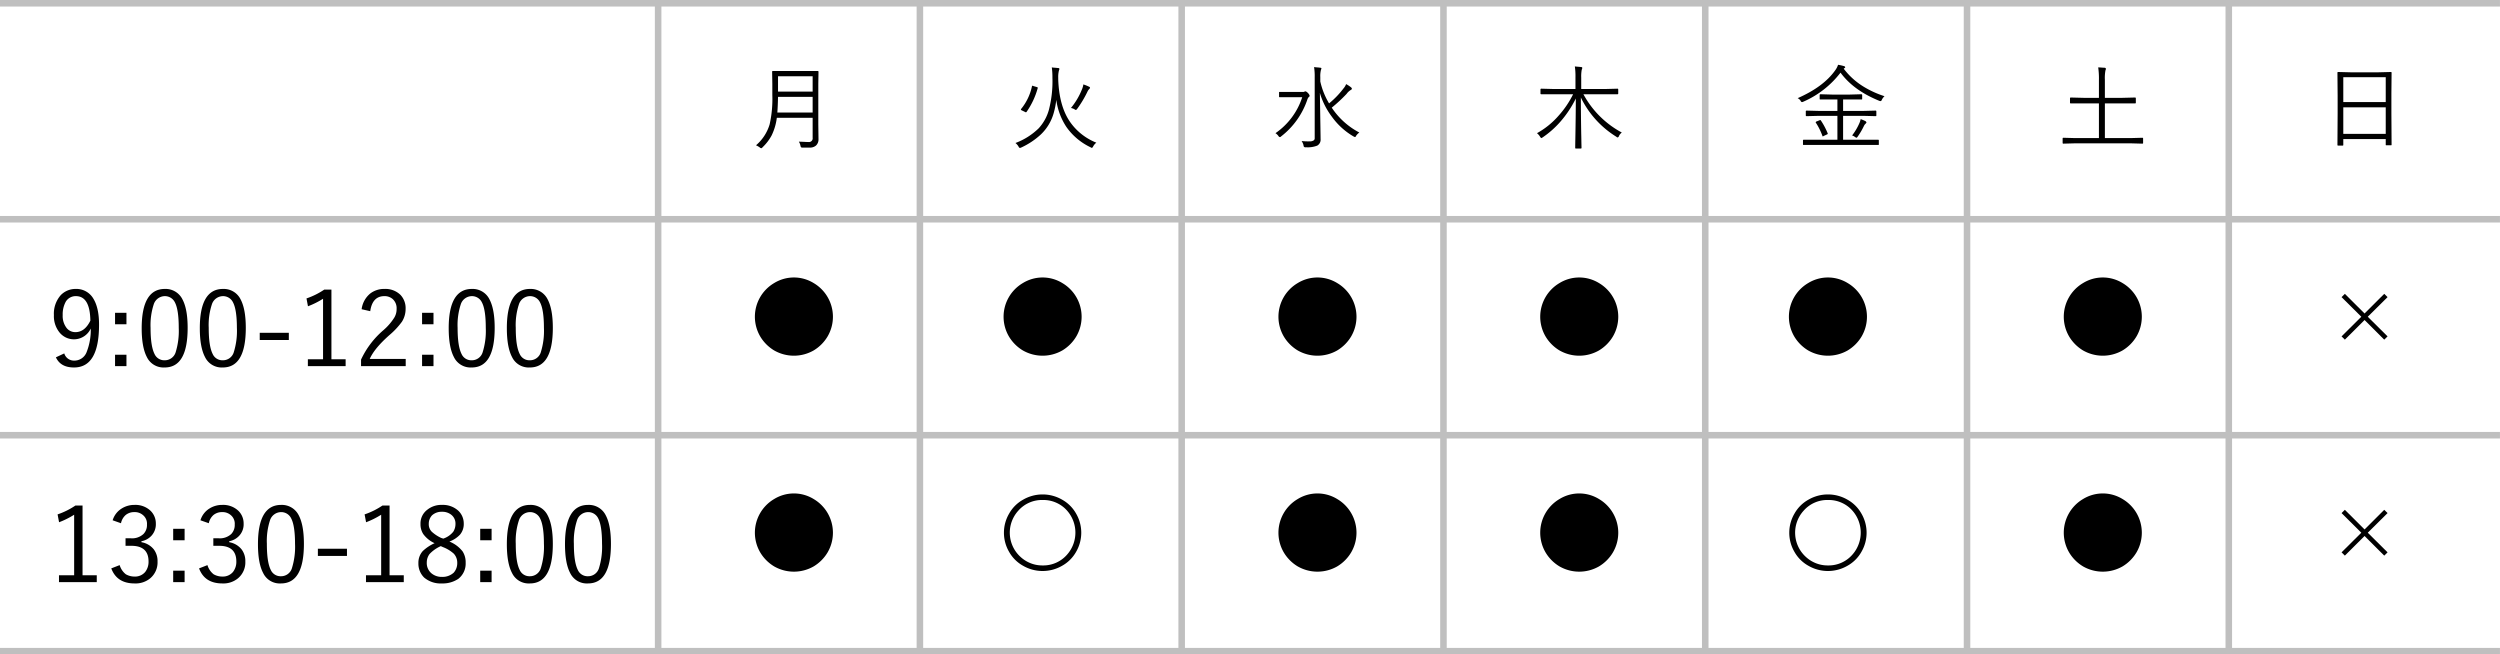 <svg id="診療時間.svg" xmlns="http://www.w3.org/2000/svg" width="764.005" height="200" viewBox="0 0 764.005 200">
  <defs>
    <style>
      .cls-1, .cls-2 {
        fill-rule: evenodd;
      }

      .cls-2 {
        fill: #bfbfbf;
      }
    </style>
  </defs>
  <path id="月" class="cls-1" d="M1205.95,24828v-12.4l0.06-3.7a0.209,0.209,0,0,0-.23-0.2h-13.72a0.206,0.206,0,0,0-.22.2l0.06,3.7v3.4a35.427,35.427,0,0,1-.82,9,13.433,13.433,0,0,1-4.17,6.4,6.058,6.058,0,0,1,1.2.7,0.694,0.694,0,0,0,.45.2,0.8,0.8,0,0,0,.36-0.3,14.443,14.443,0,0,0,2.76-3.6,17.085,17.085,0,0,0,1.59-5.4h10.95v6.1a1.126,1.126,0,0,1-1.27,1.3c-0.87,0-1.85-.1-2.94-0.1a3.517,3.517,0,0,1,.5,1.3,0.913,0.913,0,0,0,.18.4,0.622,0.622,0,0,0,.52.1h2.49a2.785,2.785,0,0,0,1.52-.6,2.554,2.554,0,0,0,.79-2Zm-12.52-3.6q0.15-1.95.21-4.8h10.58v4.8h-10.79Zm0.21-6.4v-4.7h10.58v4.7h-10.58Z" transform="translate(-955.875 -24790)"/>
  <path id="_" data-name="●" class="cls-1" d="M1192.47,24876.5a11.958,11.958,0,0,0-5.9,10.3,11.964,11.964,0,0,0,1.62,6,12.323,12.323,0,0,0,4.28,4.3,12.144,12.144,0,0,0,12.05,0,12.323,12.323,0,0,0,4.28-4.3,11.964,11.964,0,0,0,1.62-6,11.958,11.958,0,0,0-5.9-10.3,11.527,11.527,0,0,0-12.05,0h0Z" transform="translate(-955.875 -24790)"/>
  <path id="_2" data-name="●" class="cls-1" d="M1192.47,24942.5a11.958,11.958,0,0,0-5.9,10.3,11.964,11.964,0,0,0,1.62,6,12.323,12.323,0,0,0,4.28,4.3,12.144,12.144,0,0,0,12.05,0,12.323,12.323,0,0,0,4.28-4.3,11.964,11.964,0,0,0,1.62-6,11.958,11.958,0,0,0-5.9-10.3,11.527,11.527,0,0,0-12.05,0h0Z" transform="translate(-955.875 -24790)"/>
  <path id="_3" data-name="●" class="cls-1" d="M1352.47,24876.5a11.958,11.958,0,0,0-5.9,10.3,11.964,11.964,0,0,0,1.62,6,12.323,12.323,0,0,0,4.28,4.3,12.144,12.144,0,0,0,12.05,0,12.323,12.323,0,0,0,4.28-4.3,11.964,11.964,0,0,0,1.62-6,11.958,11.958,0,0,0-5.9-10.3,11.527,11.527,0,0,0-12.05,0h0Z" transform="translate(-955.875 -24790)"/>
  <path id="_4" data-name="●" class="cls-1" d="M1352.47,24942.5a11.958,11.958,0,0,0-5.9,10.3,11.964,11.964,0,0,0,1.62,6,12.323,12.323,0,0,0,4.28,4.3,12.144,12.144,0,0,0,12.05,0,12.323,12.323,0,0,0,4.28-4.3,11.964,11.964,0,0,0,1.62-6,11.958,11.958,0,0,0-5.9-10.3,11.527,11.527,0,0,0-12.05,0h0Z" transform="translate(-955.875 -24790)"/>
  <path id="_5" data-name="●" class="cls-1" d="M1592.47,24876.5a11.958,11.958,0,0,0-5.9,10.3,11.964,11.964,0,0,0,1.62,6,12.323,12.323,0,0,0,4.28,4.3,12.144,12.144,0,0,0,12.05,0,12.323,12.323,0,0,0,4.28-4.3,11.964,11.964,0,0,0,1.62-6,11.958,11.958,0,0,0-5.9-10.3,11.527,11.527,0,0,0-12.05,0h0Z" transform="translate(-955.875 -24790)"/>
  <path id="_6" data-name="●" class="cls-1" d="M1592.47,24942.5a11.958,11.958,0,0,0-5.9,10.3,11.964,11.964,0,0,0,1.62,6,12.323,12.323,0,0,0,4.28,4.3,12.144,12.144,0,0,0,12.05,0,12.323,12.323,0,0,0,4.28-4.3,11.964,11.964,0,0,0,1.62-6,11.958,11.958,0,0,0-5.9-10.3,11.527,11.527,0,0,0-12.05,0h0Z" transform="translate(-955.875 -24790)"/>
  <path id="_7" data-name="×" class="cls-1" d="M1677.5,24886.8l-6.04,6,1.01,1,6.02-6,6.01,6,1.02-1-6.05-6,6.05-6-1.02-1-6.01,6-6.02-6-1.01,1Z" transform="translate(-955.875 -24790)"/>
  <path id="_8" data-name="×" class="cls-1" d="M1677.5,24952.8l-6.04,6,1.01,1,6.02-6,6.01,6,1.02-1-6.05-6,6.05-6-1.02-1-6.01,6-6.02-6-1.01,1Z" transform="translate(-955.875 -24790)"/>
  <path id="_9" data-name="●" class="cls-1" d="M1432.47,24876.5a11.958,11.958,0,0,0-5.9,10.3,11.964,11.964,0,0,0,1.62,6,12.323,12.323,0,0,0,4.28,4.3,12.144,12.144,0,0,0,12.05,0,12.323,12.323,0,0,0,4.28-4.3,11.964,11.964,0,0,0,1.62-6,11.958,11.958,0,0,0-5.9-10.3,11.527,11.527,0,0,0-12.05,0h0Z" transform="translate(-955.875 -24790)"/>
  <path id="_10" data-name="●" class="cls-1" d="M1432.47,24942.5a11.958,11.958,0,0,0-5.9,10.3,11.964,11.964,0,0,0,1.62,6,12.323,12.323,0,0,0,4.28,4.3,12.144,12.144,0,0,0,12.05,0,12.323,12.323,0,0,0,4.28-4.3,11.964,11.964,0,0,0,1.62-6,11.958,11.958,0,0,0-5.9-10.3,11.527,11.527,0,0,0-12.05,0h0Z" transform="translate(-955.875 -24790)"/>
  <path id="_11" data-name="●" class="cls-1" d="M1268.47,24876.5a11.958,11.958,0,0,0-5.9,10.3,11.964,11.964,0,0,0,1.62,6,12.323,12.323,0,0,0,4.28,4.3,12.144,12.144,0,0,0,12.05,0,12.323,12.323,0,0,0,4.28-4.3,11.964,11.964,0,0,0,1.62-6,11.958,11.958,0,0,0-5.9-10.3,11.527,11.527,0,0,0-12.05,0h0Z" transform="translate(-955.875 -24790)"/>
  <path id="〇" class="cls-1" d="M1268.54,24942.7a11.036,11.036,0,0,0-4.24,4.2,11.585,11.585,0,0,0-.01,11.8,11.036,11.036,0,0,0,4.24,4.2,11.919,11.919,0,0,0,11.93,0,11.036,11.036,0,0,0,4.24-4.2,11.616,11.616,0,0,0,0-11.8,11.036,11.036,0,0,0-4.24-4.2,11.9,11.9,0,0,0-11.92,0h0Zm12.7,2.6a10.151,10.151,0,0,1,.73,14.2,9.623,9.623,0,0,1-7.47,3.3,9.809,9.809,0,0,1-6.74-2.6,9.991,9.991,0,0,1-.72-14.1,9.6,9.6,0,0,1,7.46-3.3,9.7,9.7,0,0,1,6.74,2.5h0Z" transform="translate(-955.875 -24790)"/>
  <path id="_12" data-name="●" class="cls-1" d="M1508.47,24876.5a11.958,11.958,0,0,0-5.9,10.3,11.964,11.964,0,0,0,1.62,6,12.323,12.323,0,0,0,4.28,4.3,12.144,12.144,0,0,0,12.05,0,12.323,12.323,0,0,0,4.28-4.3,11.964,11.964,0,0,0,1.62-6,11.958,11.958,0,0,0-5.9-10.3,11.527,11.527,0,0,0-12.05,0h0Z" transform="translate(-955.875 -24790)"/>
  <path id="〇-2" data-name="〇" class="cls-1" d="M1508.54,24942.7a11.036,11.036,0,0,0-4.24,4.2,11.585,11.585,0,0,0-.01,11.8,11.036,11.036,0,0,0,4.24,4.2,11.919,11.919,0,0,0,11.93,0,11.036,11.036,0,0,0,4.24-4.2,11.616,11.616,0,0,0,0-11.8,11.036,11.036,0,0,0-4.24-4.2,11.9,11.9,0,0,0-11.92,0h0Zm12.7,2.6a10.151,10.151,0,0,1,.73,14.2,9.623,9.623,0,0,1-7.47,3.3,9.809,9.809,0,0,1-6.74-2.6,9.991,9.991,0,0,1-.72-14.1,9.6,9.6,0,0,1,7.46-3.3,9.7,9.7,0,0,1,6.74,2.5h0Z" transform="translate(-955.875 -24790)"/>
  <path id="_9:00-12:00" data-name="9:00-12:00" class="cls-1" d="M972.957,24899.2c0.979,2.1,2.823,3.1,5.532,3.1,5.1,0,7.656-4.3,7.656-13.1,0-3.4-.573-6-1.719-7.9a6,6,0,0,0-5.453-3,6.253,6.253,0,0,0-4.531,1.9,8.544,8.544,0,0,0-2.094,6.1,7.912,7.912,0,0,0,1.562,5.1,5.664,5.664,0,0,0,9.7-1,18.363,18.363,0,0,1-1.3,7.3,3.989,3.989,0,0,1-3.828,2.5,3.075,3.075,0,0,1-2.969-2.2Zm5.985-7.7a3.373,3.373,0,0,1-2.657-1.2,5.989,5.989,0,0,1-1.25-4,8.026,8.026,0,0,1,.938-4.1,3.521,3.521,0,0,1,3.094-1.7q4.313,0,4.422,7.5c-1.125,2.3-2.641,3.5-4.547,3.5h0Zm12.093-5.9v3.5h3.485v-3.5h-3.485Zm0,12.8v3.5h3.485v-3.5h-3.485Zm8.141-8.1c0,3.9.526,6.8,1.574,8.8a5.647,5.647,0,0,0,5.44,3.2c4.69,0,7.03-4,7.03-12.1,0-3.8-.52-6.7-1.58-8.7a5.737,5.737,0,0,0-5.39-3.2q-7.065,0-7.074,12h0Zm10.144-7.9q1.185,2.25,1.18,7.8a21.993,21.993,0,0,1-.93,7.4,3.456,3.456,0,0,1-3.38,2.5,3.247,3.247,0,0,1-3.08-1.9c-0.81-1.6-1.22-4.2-1.22-8a20.419,20.419,0,0,1,.97-7.2,3.6,3.6,0,0,1,3.39-2.5,3.378,3.378,0,0,1,3.07,1.9h0Zm7.62,7.9c0,3.9.53,6.8,1.58,8.8a5.647,5.647,0,0,0,5.44,3.2c4.68,0,7.03-4,7.03-12.1q0-5.7-1.58-8.7a5.747,5.747,0,0,0-5.39-3.2q-7.08,0-7.08,12h0Zm10.14-7.9q1.185,2.25,1.19,7.8a21.69,21.69,0,0,1-.94,7.4,3.445,3.445,0,0,1-3.37,2.5,3.237,3.237,0,0,1-3.08-1.9c-0.81-1.6-1.22-4.2-1.22-8a20.188,20.188,0,0,1,.97-7.2,3.6,3.6,0,0,1,3.39-2.5,3.364,3.364,0,0,1,3.06,1.9h0Zm8.17,9.3v2.2h8.89v-2.2h-8.89Zm19.72-13.2a22.526,22.526,0,0,1-5.43,2.7l0.45,2.4a25.67,25.67,0,0,0,4.61-2.3v18.5h-4.64v2.1h11.54v-2.1h-4.34v-21.3h-2.19Zm14.05,6.6c0.42-3,1.85-4.6,4.3-4.6a3.713,3.713,0,0,1,2.57.9,3.767,3.767,0,0,1,1.19,3,5.036,5.036,0,0,1-.67,2.6,17.124,17.124,0,0,1-3.36,3.9,26.617,26.617,0,0,0-6.84,9v2h13.65v-2.2h-11c1.03-2.3,3.08-4.7,6.14-7.4a23.19,23.19,0,0,0,3.72-4,7.294,7.294,0,0,0,1.11-3.9,5.884,5.884,0,0,0-1.59-4.3,6.593,6.593,0,0,0-4.91-1.8,6.916,6.916,0,0,0-4.31,1.4,7.414,7.414,0,0,0-2.63,4.8Zm15.84,0.5v3.5h3.49v-3.5h-3.49Zm0,12.8v3.5h3.49v-3.5h-3.49Zm8.14-8.1c0,3.9.53,6.8,1.58,8.8a5.647,5.647,0,0,0,5.44,3.2c4.69,0,7.03-4,7.03-12.1q0-5.7-1.58-8.7a5.737,5.737,0,0,0-5.39-3.2q-7.08,0-7.08,12h0Zm10.14-7.9c0.8,1.5,1.19,4.1,1.19,7.8a21.69,21.69,0,0,1-.94,7.4,3.436,3.436,0,0,1-3.37,2.5,3.237,3.237,0,0,1-3.08-1.9c-0.81-1.6-1.22-4.2-1.22-8a20.419,20.419,0,0,1,.97-7.2,3.6,3.6,0,0,1,3.39-2.5,3.353,3.353,0,0,1,3.06,1.9h0Zm7.63,7.9c0,3.9.53,6.8,1.58,8.8a5.638,5.638,0,0,0,5.44,3.2c4.68,0,7.03-4,7.03-12.1q0-5.7-1.58-8.7a5.747,5.747,0,0,0-5.39-3.2q-7.08,0-7.08,12h0Zm10.14-7.9q1.185,2.25,1.19,7.8a21.69,21.69,0,0,1-.94,7.4,3.445,3.445,0,0,1-3.37,2.5,3.228,3.228,0,0,1-3.08-1.9c-0.82-1.6-1.22-4.2-1.22-8a20.188,20.188,0,0,1,.97-7.2,3.583,3.583,0,0,1,3.39-2.5,3.374,3.374,0,0,1,3.06,1.9h0Z" transform="translate(-955.875 -24790)"/>
  <path id="_13:30-18:00" data-name="13:30-18:00" class="cls-1" d="M978.91,24944.5a22.549,22.549,0,0,1-5.437,2.7l0.453,2.4a25.558,25.558,0,0,0,4.609-2.3v18.5H973.9v2.1h11.547v-2.1H981.1v-21.3H978.91Zm13.938,5.4a4.555,4.555,0,0,1,1.422-2.5,4.066,4.066,0,0,1,2.672-.9,3.788,3.788,0,0,1,2.609.9,3.4,3.4,0,0,1,1.239,2.9,3.9,3.9,0,0,1-1.083,2.9,5.088,5.088,0,0,1-3.875,1.3h-1.593v2.3h1.781q5.25,0,5.25,4.8a4.973,4.973,0,0,1-1.03,3.2,4.05,4.05,0,0,1-3.22,1.4,5.344,5.344,0,0,1-2.688-.7,5.574,5.574,0,0,1-1.89-2.8l-2.563,1c1.167,3.1,3.547,4.6,7.141,4.6a7.009,7.009,0,0,0,4.8-1.6,6.341,6.341,0,0,0,2.2-5.1,5.871,5.871,0,0,0-1.14-3.7,6.129,6.129,0,0,0-3.782-2.2v-0.3a5.484,5.484,0,0,0,3.082-1.7,5.173,5.173,0,0,0,1.32-3.7,5.371,5.371,0,0,0-1.61-3.9,6.717,6.717,0,0,0-4.917-1.8,7.215,7.215,0,0,0-3.906,1.1,6.407,6.407,0,0,0-2.766,3.6Zm15.952,1.7v3.5h3.49v-3.5h-3.49Zm0,12.8v3.5h3.49v-3.5h-3.49Zm10.88-14.5a4.541,4.541,0,0,1,1.42-2.5,4.068,4.068,0,0,1,2.67-.9,3.8,3.8,0,0,1,2.61.9,3.393,3.393,0,0,1,1.23,2.9,3.942,3.942,0,0,1-1.07,2.9,5.108,5.108,0,0,1-3.88,1.3h-1.59v2.3h1.78q5.25,0,5.25,4.8a5.031,5.031,0,0,1-1.03,3.2,4.054,4.054,0,0,1-3.22,1.4,5.34,5.34,0,0,1-2.69-.7,5.605,5.605,0,0,1-1.89-2.8l-2.56,1c1.16,3.1,3.54,4.6,7.14,4.6a6.978,6.978,0,0,0,4.79-1.6,6.348,6.348,0,0,0,2.21-5.1,5.871,5.871,0,0,0-1.14-3.7,6.129,6.129,0,0,0-3.78-2.2v-0.3a5.457,5.457,0,0,0,3.07-1.7,5.136,5.136,0,0,0,1.33-3.7,5.371,5.371,0,0,0-1.61-3.9,6.743,6.743,0,0,0-4.92-1.8,7.243,7.243,0,0,0-3.91,1.1,6.406,6.406,0,0,0-2.76,3.6Zm15.03,6.4c0,3.9.52,6.8,1.58,8.8a5.624,5.624,0,0,0,5.43,3.2c4.69,0,7.03-4,7.03-12.1q0-5.7-1.57-8.7a5.757,5.757,0,0,0-5.39-3.2q-7.08,0-7.08,12h0Zm10.14-7.9q1.185,2.25,1.19,7.8a21.945,21.945,0,0,1-.94,7.4,3.448,3.448,0,0,1-3.38,2.5,3.247,3.247,0,0,1-3.08-1.9c-0.81-1.6-1.21-4.2-1.21-8a20.459,20.459,0,0,1,.96-7.2,3.6,3.6,0,0,1,3.4-2.5,3.374,3.374,0,0,1,3.06,1.9h0Zm8.17,9.3v2.2h8.89v-2.2h-8.89Zm19.72-13.2a22.585,22.585,0,0,1-5.44,2.7l0.45,2.4a25.338,25.338,0,0,0,4.61-2.3v18.5h-4.64v2.1h11.55v-2.1h-4.34v-21.3h-2.19Zm23.7,8.9a4.989,4.989,0,0,0,1.16-3.4,5.361,5.361,0,0,0-1.64-3.9,6.988,6.988,0,0,0-5.02-1.8,6.819,6.819,0,0,0-4.51,1.5,5.207,5.207,0,0,0-2.05,4.3,5.435,5.435,0,0,0,.84,3.1,8.715,8.715,0,0,0,3.47,2.8,13.046,13.046,0,0,0-3.61,2.4,5.31,5.31,0,0,0-1.34,3.7,5.954,5.954,0,0,0,1.75,4.4,7.773,7.773,0,0,0,5.45,1.8,8.581,8.581,0,0,0,4.99-1.4,5.9,5.9,0,0,0,2.25-4.9,6.121,6.121,0,0,0-.94-3.5,9.745,9.745,0,0,0-4.03-3,8.365,8.365,0,0,0,3.23-2.1h0Zm-5.73,1a11.264,11.264,0,0,1-2.88-1.9,3.217,3.217,0,0,1-.92-2.4,3.737,3.737,0,0,1,.98-2.6,4.289,4.289,0,0,1,3.05-1.1,4.381,4.381,0,0,1,2.83.9,3.391,3.391,0,0,1,1.3,2.8,4.344,4.344,0,0,1-.68,2.4,6.585,6.585,0,0,1-3.04,2.1Zm0.54,2.8a10.615,10.615,0,0,1,3.3,2,4.023,4.023,0,0,1,1.06,2.8,4.357,4.357,0,0,1-1.07,3,5.056,5.056,0,0,1-3.6,1.3,4.844,4.844,0,0,1-3.22-1.1,4.08,4.08,0,0,1-1.42-3.3,4.252,4.252,0,0,1,.86-2.6,10.449,10.449,0,0,1,3.42-2.4Zm11.38-5.6v3.5h3.48v-3.5h-3.48Zm0,12.8v3.5h3.48v-3.5h-3.48Zm8.14-8.1c0,3.9.53,6.8,1.58,8.8a5.638,5.638,0,0,0,5.44,3.2c4.68,0,7.03-4,7.03-12.1q0-5.7-1.58-8.7a5.747,5.747,0,0,0-5.39-3.2q-7.08,0-7.08,12h0Zm10.14-7.9q1.185,2.25,1.19,7.8a21.69,21.69,0,0,1-.94,7.4,3.445,3.445,0,0,1-3.37,2.5,3.228,3.228,0,0,1-3.08-1.9c-0.82-1.6-1.22-4.2-1.22-8a20.188,20.188,0,0,1,.97-7.2,3.583,3.583,0,0,1,3.39-2.5,3.374,3.374,0,0,1,3.06,1.9h0Zm7.63,7.9c0,3.9.52,6.8,1.57,8.8a5.647,5.647,0,0,0,5.44,3.2c4.69,0,7.03-4,7.03-12.1,0-3.8-.52-6.7-1.58-8.7a5.737,5.737,0,0,0-5.39-3.2q-7.08,0-7.07,12h0Zm10.14-7.9q1.185,2.25,1.18,7.8a21.993,21.993,0,0,1-.93,7.4,3.456,3.456,0,0,1-3.38,2.5,3.247,3.247,0,0,1-3.08-1.9c-0.81-1.6-1.22-4.2-1.22-8a20.419,20.419,0,0,1,.97-7.2,3.6,3.6,0,0,1,3.39-2.5,3.378,3.378,0,0,1,3.07,1.9h0Z" transform="translate(-955.875 -24790)"/>
  <path id="火" class="cls-1" d="M1282.78,24827.1q-3.24-4.8-3.51-12.9v-0.4a8.4,8.4,0,0,1,.18-2.1c0.12-.4.19-0.6,0.19-0.6a0.32,0.32,0,0,0-.4-0.3c-0.7-.1-1.34-0.1-1.93-0.2a22.16,22.16,0,0,1,.19,3.2,34.643,34.643,0,0,1-1.09,9.8,13.822,13.822,0,0,1-3.1,5.6,20.349,20.349,0,0,1-7.11,4.5,3.969,3.969,0,0,1,.95,1.1,0.6,0.6,0,0,0,.37.4,0.867,0.867,0,0,0,.41-0.1,22.777,22.777,0,0,0,6.02-4,14.361,14.361,0,0,0,3.95-6.6,24.616,24.616,0,0,0,.78-4,19.687,19.687,0,0,0,3.09,8.3,18.859,18.859,0,0,0,7.36,6.2,1.761,1.761,0,0,0,.42.2,0.762,0.762,0,0,0,.37-0.4,3.607,3.607,0,0,1,1-1.2,17.732,17.732,0,0,1-8.14-6.5h0Zm-9.76-10.3c0-.1-0.1-0.1-0.3-0.2l-1.04-.3a0.472,0.472,0,0,0-.29-0.1,0.238,0.238,0,0,0-.15.2,16.229,16.229,0,0,1-3.31,6.9,0.386,0.386,0,0,0-.06.2c0,0.1.06,0.1,0.2,0.2l1.04,0.5a0.35,0.35,0,0,0,.27.1,0.206,0.206,0,0,0,.21-0.1,23.345,23.345,0,0,0,3.42-7.3,0.34,0.34,0,0,0,.01-0.1h0Zm15.67-.3a11.989,11.989,0,0,0-1.74-.7,5.777,5.777,0,0,1-.42,1.5,21.576,21.576,0,0,1-3.37,5.7,3.681,3.681,0,0,1,1.1.4,0.63,0.63,0,0,0,.42.2,0.75,0.75,0,0,0,.36-0.3,33.026,33.026,0,0,0,3.17-5.3,2.448,2.448,0,0,1,.56-0.8,0.8,0.8,0,0,0,.22-0.4,0.428,0.428,0,0,0-.3-0.3h0Z" transform="translate(-955.875 -24790)"/>
  <path id="水" class="cls-1" d="M1362.86,24822.9a46.4,46.4,0,0,0,4.53-4.2,4.259,4.259,0,0,1,1.28-1.2,0.555,0.555,0,0,0,.35-0.4,0.85,0.85,0,0,0-.25-0.4,10.541,10.541,0,0,0-1.52-1,4.082,4.082,0,0,1-.78,1.3,26.814,26.814,0,0,1-4.43,4.6,22.658,22.658,0,0,1-2.68-6.7v-1.3a7.863,7.863,0,0,1,.17-2.1l0.18-.6c0-.1-0.13-0.2-0.37-0.2-0.63-.1-1.26-0.1-1.88-0.2a18.147,18.147,0,0,1,.19,3.1v18.6a0.761,0.761,0,0,1-.31.7,2.068,2.068,0,0,1-1.29.3,17.723,17.723,0,0,1-2.4-.1,4.134,4.134,0,0,1,.59,1.3,0.557,0.557,0,0,0,.72.6,7.964,7.964,0,0,0,3.47-.5,2.068,2.068,0,0,0,1.02-2c0-.7-0.08-5.5-0.22-14.1a22.865,22.865,0,0,0,3.69,7.3,21.406,21.406,0,0,0,6.6,6,4.165,4.165,0,0,1,.43.2,0.617,0.617,0,0,0,.36-0.4,3.894,3.894,0,0,1,.98-1,22.8,22.8,0,0,1-8.43-7.6h0Zm-7.31-4.5a1.445,1.445,0,0,0-.75-0.5,2.387,2.387,0,0,1-.29.1,0.873,0.873,0,0,1-.53.1h-7c-0.15,0-.22,0-0.22.1v1.3c0,0.2.07,0.2,0.22,0.2h6.86a21.256,21.256,0,0,1-8.18,11,3.274,3.274,0,0,1,.93.9,0.644,0.644,0,0,0,.39.3,0.513,0.513,0,0,0,.39-0.2,23.88,23.88,0,0,0,8.01-11.2,2.133,2.133,0,0,1,.51-0.9,0.393,0.393,0,0,0,.22-0.3,1.721,1.721,0,0,0-.56-0.9h0Z" transform="translate(-955.875 -24790)"/>
  <path id="木" class="cls-1" d="M1439.77,24818.8h10.42a0.2,0.2,0,0,0,.22-0.2v-1.2c0-.2-0.07-0.3-0.22-0.3l-3.74.1h-7.35v-3.5a11.245,11.245,0,0,1,.14-2.3,1.213,1.213,0,0,1,.11-0.3,1.656,1.656,0,0,0,.07-0.4,0.286,0.286,0,0,0-.34-0.2c-0.55-.1-1.19-0.1-1.93-0.2a20.682,20.682,0,0,1,.19,3.4v3.5h-6.71l-3.74-.1a0.242,0.242,0,0,0-.24.3v1.2a0.213,0.213,0,0,0,.24.2h9.73a28.725,28.725,0,0,1-4.39,6.5,24.475,24.475,0,0,1-6.65,5.4,3.969,3.969,0,0,1,.95,1.1,1.212,1.212,0,0,0,.36.4,1.305,1.305,0,0,0,.4-0.2,28.264,28.264,0,0,0,5.43-4.8,32.894,32.894,0,0,0,4.73-7.1c-0.01,3.5-.06,7.7-0.15,12.5-0.03,1.6-.04,2.5-0.04,2.6a0.213,0.213,0,0,0,.24.2h1.47a0.206,0.206,0,0,0,.22-0.2c0-.1-0.01-0.5-0.03-1.3q-0.03-1.95-.06-3-0.105-6-.11-11.1a28.952,28.952,0,0,0,10.86,12,0.492,0.492,0,0,0,.4.2,0.56,0.56,0,0,0,.37-0.4,2.838,2.838,0,0,1,.88-1.1,28.736,28.736,0,0,1-11.73-11.7h0Z" transform="translate(-955.875 -24790)"/>
  <path id="金" class="cls-1" d="M1530.05,24832.9a0.2,0.2,0,0,0-.23-0.2h-10.69v-7.3h6.07l3.87,0.1c0.11,0,.17,0,0.19-0.1,0.02,0,.03,0,0.03-0.1v-1.2c0-.2-0.07-0.3-0.22-0.3l-3.87.1h-6.07v-3.5h5.61c0.14,0,.22,0,0.22-0.2v-1.1c0-.2-0.08-0.3-0.22-0.3l-3.54.1h-5.51l-3.5-.1c-0.15,0-.22.1-0.22,0.3v1.1c0,0.2.07,0.2,0.22,0.2h5.2v3.5h-5.57l-3.86-.1a0.241,0.241,0,0,0-.23.3v1.2a0.209,0.209,0,0,0,.23.2l3.86-.1h5.57v7.3h-10.3a0.2,0.2,0,0,0-.22.2v1.2c0,0.2.07,0.2,0.22,0.2h22.73c0.16,0,.23,0,0.23-0.2v-1.2Zm-4.63-16.4a22.037,22.037,0,0,1-6.1-5.5,0.976,0.976,0,0,1,.26-0.2c0.13-.1.19-0.1,0.19-0.2a0.447,0.447,0,0,0-.39-0.4,13.61,13.61,0,0,0-1.79-.4,5.732,5.732,0,0,1-.81,1.6c-2.46,3.5-6.31,6.3-11.54,8.6a2.093,2.093,0,0,1,.9.8,0.609,0.609,0,0,0,.39.4,0.806,0.806,0,0,0,.39-0.1,28.738,28.738,0,0,0,11.42-8.9c2.72,3.7,6.67,6.5,11.82,8.6a1.155,1.155,0,0,0,.44.1,0.578,0.578,0,0,0,.37-0.4,3.372,3.372,0,0,1,.82-1.1,29.235,29.235,0,0,1-6.37-2.9h0Zm0.51,10.5a14.752,14.752,0,0,0-1.43-.6,6.055,6.055,0,0,1-.42,1.3,17.651,17.651,0,0,1-2.2,3.7,2.709,2.709,0,0,1,.94.5,1.425,1.425,0,0,0,.4.2,0.74,0.74,0,0,0,.33-0.3,21.845,21.845,0,0,0,1.99-3.4,2.519,2.519,0,0,1,.45-0.6,0.761,0.761,0,0,0,.28-0.4,0.829,0.829,0,0,0-.34-0.4h0Zm-13.61-.2a0.186,0.186,0,0,0-.19-0.1,0.572,0.572,0,0,0-.31.1l-0.76.3a0.427,0.427,0,0,0-.31.3,0.159,0.159,0,0,0,.05.1,19.163,19.163,0,0,1,2,4,0.272,0.272,0,0,0,.14.2c0.03,0,.16-0.1.37-0.2l0.86-.4c0.18-.1.27-0.1,0.27-0.2a0.477,0.477,0,0,0-.04-0.2,21.345,21.345,0,0,0-2.08-3.9h0Z" transform="translate(-955.875 -24790)"/>
  <path id="土" class="cls-1" d="M1610.81,24832.3a0.206,0.206,0,0,0-.22-0.2l-3.62.1h-7.84v-10.6h9.24a0.2,0.2,0,0,0,.22-0.2v-1.3c0-.2-0.07-0.3-0.22-0.3l-3.92.1h-5.32v-5.5a12.538,12.538,0,0,1,.18-2.9,1.471,1.471,0,0,0,.14-0.5,0.468,0.468,0,0,0-.35-0.3c-0.67,0-1.34-.1-2.01-0.1a23.83,23.83,0,0,1,.22,3.9v5.4h-4.67l-3.95-.1c-0.15,0-.22.1-0.22,0.3v1.3a0.2,0.2,0,0,0,.22.2h8.62v10.6h-7.24l-3.63-.1a0.206,0.206,0,0,0-.22.2v1.4a0.206,0.206,0,0,0,.22.2l3.63-.1h16.9l3.62,0.1a0.206,0.206,0,0,0,.22-0.2v-1.4Z" transform="translate(-955.875 -24790)"/>
  <path id="日" class="cls-1" d="M1686.69,24824.7v-6.1l0.06-6.4a0.206,0.206,0,0,0-.22-0.2l-3.9.1h-8.31l-3.9-.1a0.206,0.206,0,0,0-.22.2l0.06,7.1v5.4l-0.06,9.6a0.206,0.206,0,0,0,.22.2h1.38a0.186,0.186,0,0,0,.19-0.2v-1.8h12.97v1.7c0,0.2.07,0.2,0.21,0.2h1.36c0.14,0,.22,0,0.22-0.2Zm-14.7,6.2v-8.1h12.97v8.1h-12.97Zm0-9.7v-7.6h12.97v7.6h-12.97Z" transform="translate(-955.875 -24790)"/>
  <path id="シェイプ_4" data-name="シェイプ 4" class="cls-2" d="M955.87,24792v-2h764v2h-764Z" transform="translate(-955.875 -24790)"/>
  <path id="シェイプ_4-2" data-name="シェイプ 4" class="cls-2" d="M1156,24790h2v200h-2v-200Z" transform="translate(-955.875 -24790)"/>
  <path id="シェイプ_4-3" data-name="シェイプ 4" class="cls-2" d="M1236,24790h2v200h-2v-200Z" transform="translate(-955.875 -24790)"/>
  <path id="シェイプ_4-4" data-name="シェイプ 4" class="cls-2" d="M1316,24790h2v200h-2v-200Z" transform="translate(-955.875 -24790)"/>
  <path id="シェイプ_4-5" data-name="シェイプ 4" class="cls-2" d="M1396,24790h2v200h-2v-200Z" transform="translate(-955.875 -24790)"/>
  <path id="シェイプ_4-6" data-name="シェイプ 4" class="cls-2" d="M1476,24790h2v200h-2v-200Z" transform="translate(-955.875 -24790)"/>
  <path id="シェイプ_4-7" data-name="シェイプ 4" class="cls-2" d="M1556,24790h2v200h-2v-200Z" transform="translate(-955.875 -24790)"/>
  <path id="シェイプ_4-8" data-name="シェイプ 4" class="cls-2" d="M1636,24790h2v200h-2v-200Z" transform="translate(-955.875 -24790)"/>
  <path id="シェイプ_4-9" data-name="シェイプ 4" class="cls-2" d="M955.87,24858v-2h764v2h-764Z" transform="translate(-955.875 -24790)"/>
  <path id="シェイプ_4-10" data-name="シェイプ 4" class="cls-2" d="M955.87,24924v-2h764v2h-764Z" transform="translate(-955.875 -24790)"/>
  <path id="シェイプ_4-11" data-name="シェイプ 4" class="cls-2" d="M955.87,24990v-2h764v2h-764Z" transform="translate(-955.875 -24790)"/>
</svg>

